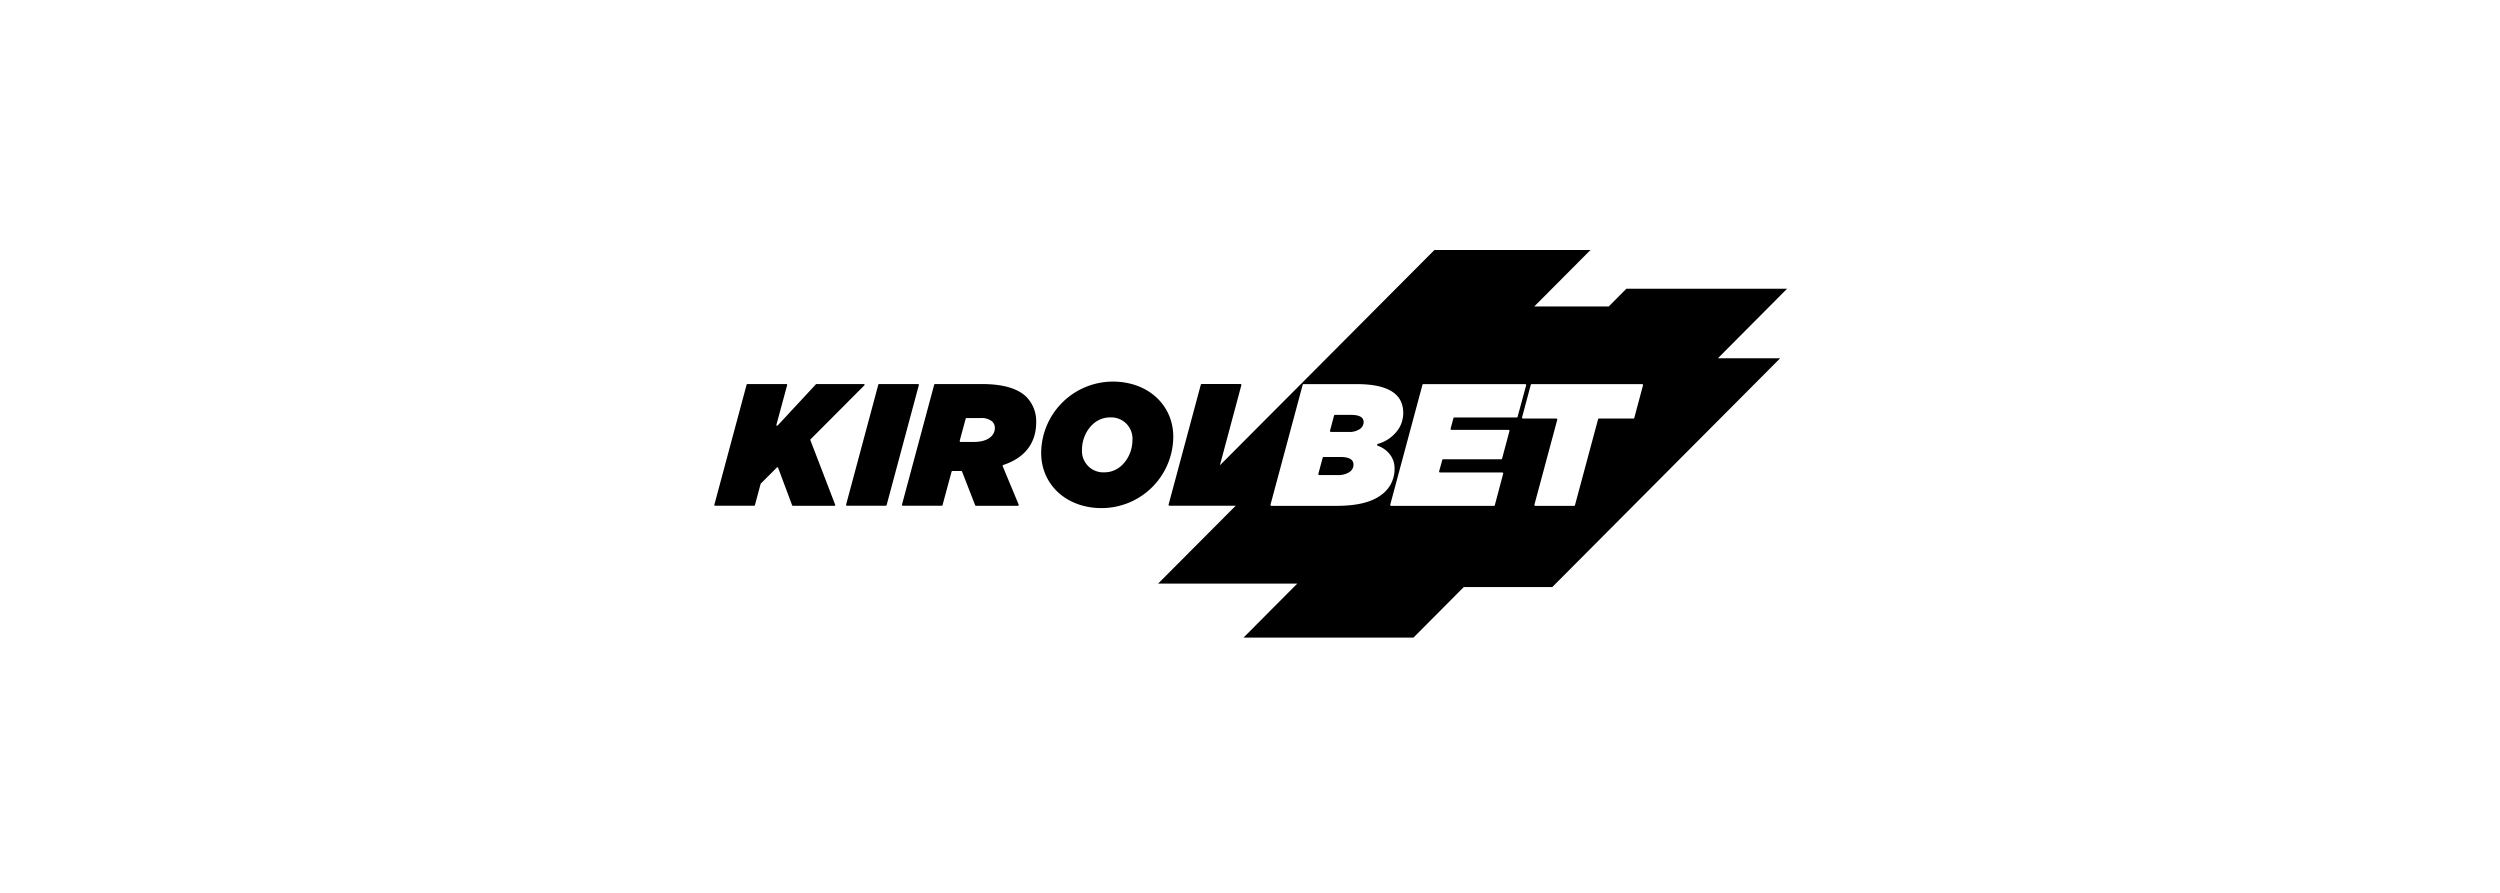 <svg xmlns="http://www.w3.org/2000/svg" width="420" height="150" viewBox="0 0 420 150">
  <g id="Grupo_351" data-name="Grupo 351" transform="translate(8470 7921)">
    <rect id="Imagen_77" data-name="Imagen 77" width="420" height="150" transform="translate(-8470 -7921)" opacity="0"/>
    <g id="Grupo_350" data-name="Grupo 350" transform="translate(-8815.086 -8304.407)">
      <path id="Trazado_1180" data-name="Trazado 1180" d="M597.47,431.919h-27l-2.952,2.969H555.007l9.439-9.481H538.227l-21.713,21.8-.963.965-13.365,13.41,3.608-13.468a.151.151,0,0,0-.148-.19H499.13a.152.152,0,0,0-.148.112l-5.41,20.134a.156.156,0,0,0,.148.2h11.122l-13.033,13.083h23.379l-9.029,9.068h28.552l8.105-8.144.349-.346h14.866L596.307,443.6H585.849Zm-68.337,34.749q-2.4,1.724-7.363,1.722H510.855a.169.169,0,0,1-.162-.209l5.4-20.114a.167.167,0,0,1,.165-.128h8.929q7.772,0,7.8,4.791a5.028,5.028,0,0,1-.645,2.525,6.157,6.157,0,0,1-3.63,2.729.165.165,0,0,0,0,.31,4.453,4.453,0,0,1,1.9,1.289,3.817,3.817,0,0,1,.921,2.584A5.309,5.309,0,0,1,529.133,466.668Zm22.919-13.122h-10.48a.159.159,0,0,0-.153.117l-.472,1.758a.16.16,0,0,0,.153.2h9.579a.16.16,0,0,1,.154.2L549.6,460.44a.16.16,0,0,1-.154.12H539.7a.159.159,0,0,0-.153.114l-.525,1.906a.156.156,0,0,0,.151.2h10.455a.16.16,0,0,1,.153.2l-1.406,5.293a.153.153,0,0,1-.154.117h-17.26a.159.159,0,0,1-.154-.2l5.41-20.134a.158.158,0,0,1,.151-.117h17.115a.158.158,0,0,1,.154.2l-1.434,5.29A.155.155,0,0,1,552.052,453.546Zm19.757.058a.162.162,0,0,1-.156.117H565.88a.162.162,0,0,0-.156.117l-3.881,14.434a.157.157,0,0,1-.151.117h-6.509a.158.158,0,0,1-.154-.2l3.836-14.266a.16.16,0,0,0-.153-.2h-5.606a.156.156,0,0,1-.153-.2l1.462-5.469a.159.159,0,0,1,.156-.117h18.544a.158.158,0,0,1,.156.2Z" transform="translate(47.84)"/>
      <path id="Trazado_1181" data-name="Trazado 1181" d="M505.174,437.87h-2.827a.173.173,0,0,0-.159.123l-.728,2.706a.167.167,0,0,0,.162.209h3.083a3.46,3.46,0,0,0,1.942-.48,1.478,1.478,0,0,0,.717-1.272Q507.365,437.867,505.174,437.87Z" transform="translate(65.108 22.311)"/>
      <path id="Trazado_1182" data-name="Trazado 1182" d="M505.7,435.335H503a.164.164,0,0,0-.159.126l-.675,2.528a.169.169,0,0,0,.162.209h2.941a3.135,3.135,0,0,0,1.9-.48,1.439,1.439,0,0,0,.645-1.183Q507.806,435.338,505.7,435.335Z" transform="translate(66.363 17.773)"/>
      <path id="Trazado_1183" data-name="Trazado 1183" d="M481.253,442.767l9.054-9.085a.119.119,0,0,0-.084-.2h-7.98a.125.125,0,0,0-.089.039l-6.437,6.934a.121.121,0,0,1-.2-.114l1.816-6.708a.118.118,0,0,0-.114-.151h-6.585a.122.122,0,0,0-.114.089l-5.427,20.2a.121.121,0,0,0,.117.153h6.582a.118.118,0,0,0,.117-.089l.963-3.588a.116.116,0,0,1,.034-.056l2.7-2.7a.119.119,0,0,1,.2.042l2.358,6.317a.122.122,0,0,0,.112.078h7.014a.12.12,0,0,0,.112-.162l-4.174-10.862A.122.122,0,0,1,481.253,442.767Z" transform="translate(0 14.449)"/>
      <path id="Trazado_1184" data-name="Trazado 1184" d="M485.121,433.478h-6.546a.143.143,0,0,0-.137.1l-5.413,20.165a.138.138,0,0,0,.134.173H479.7a.137.137,0,0,0,.134-.1l5.416-20.165A.14.14,0,0,0,485.121,433.478Z" transform="translate(14.204 14.449)"/>
      <path id="Trazado_1185" data-name="Trazado 1185" d="M489.8,433.478h-7.854a.152.152,0,0,0-.148.112l-5.407,20.134a.155.155,0,0,0,.145.2h6.521a.161.161,0,0,0,.148-.114l1.515-5.614a.152.152,0,0,1,.145-.114h1.473a.154.154,0,0,1,.142.1l2.2,5.647a.152.152,0,0,0,.139.1h7.026a.155.155,0,0,0,.142-.212l-2.681-6.442a.151.151,0,0,1,.092-.2c3.917-1.278,5.536-3.993,5.536-7.134a5.85,5.85,0,0,0-1.6-4.261C495.962,434.3,493.568,433.478,489.8,433.478Zm-1.283,9.724h-2.282a.152.152,0,0,1-.148-.193l1-3.7a.155.155,0,0,1,.148-.114h2.307a2.813,2.813,0,0,1,2.015.586,1.5,1.5,0,0,1,.438,1.08C491.991,442.15,490.791,443.2,488.517,443.2Z" transform="translate(20.23 14.449)"/>
      <path id="Trazado_1186" data-name="Trazado 1186" d="M496.8,433.331a12.063,12.063,0,0,0-12.031,12c0,5.226,4.149,9.252,10.165,9.252a12.06,12.06,0,0,0,12.028-12C506.961,437.36,502.815,433.331,496.8,433.331Zm-1.4,15.243a3.58,3.58,0,0,1-3.77-3.856c0-2.57,1.844-5.371,4.7-5.371A3.577,3.577,0,0,1,500.1,443.2C500.1,445.77,498.259,448.574,495.4,448.574Z" transform="translate(35.235 14.185)"/>
    </g>
  </g>
</svg>
